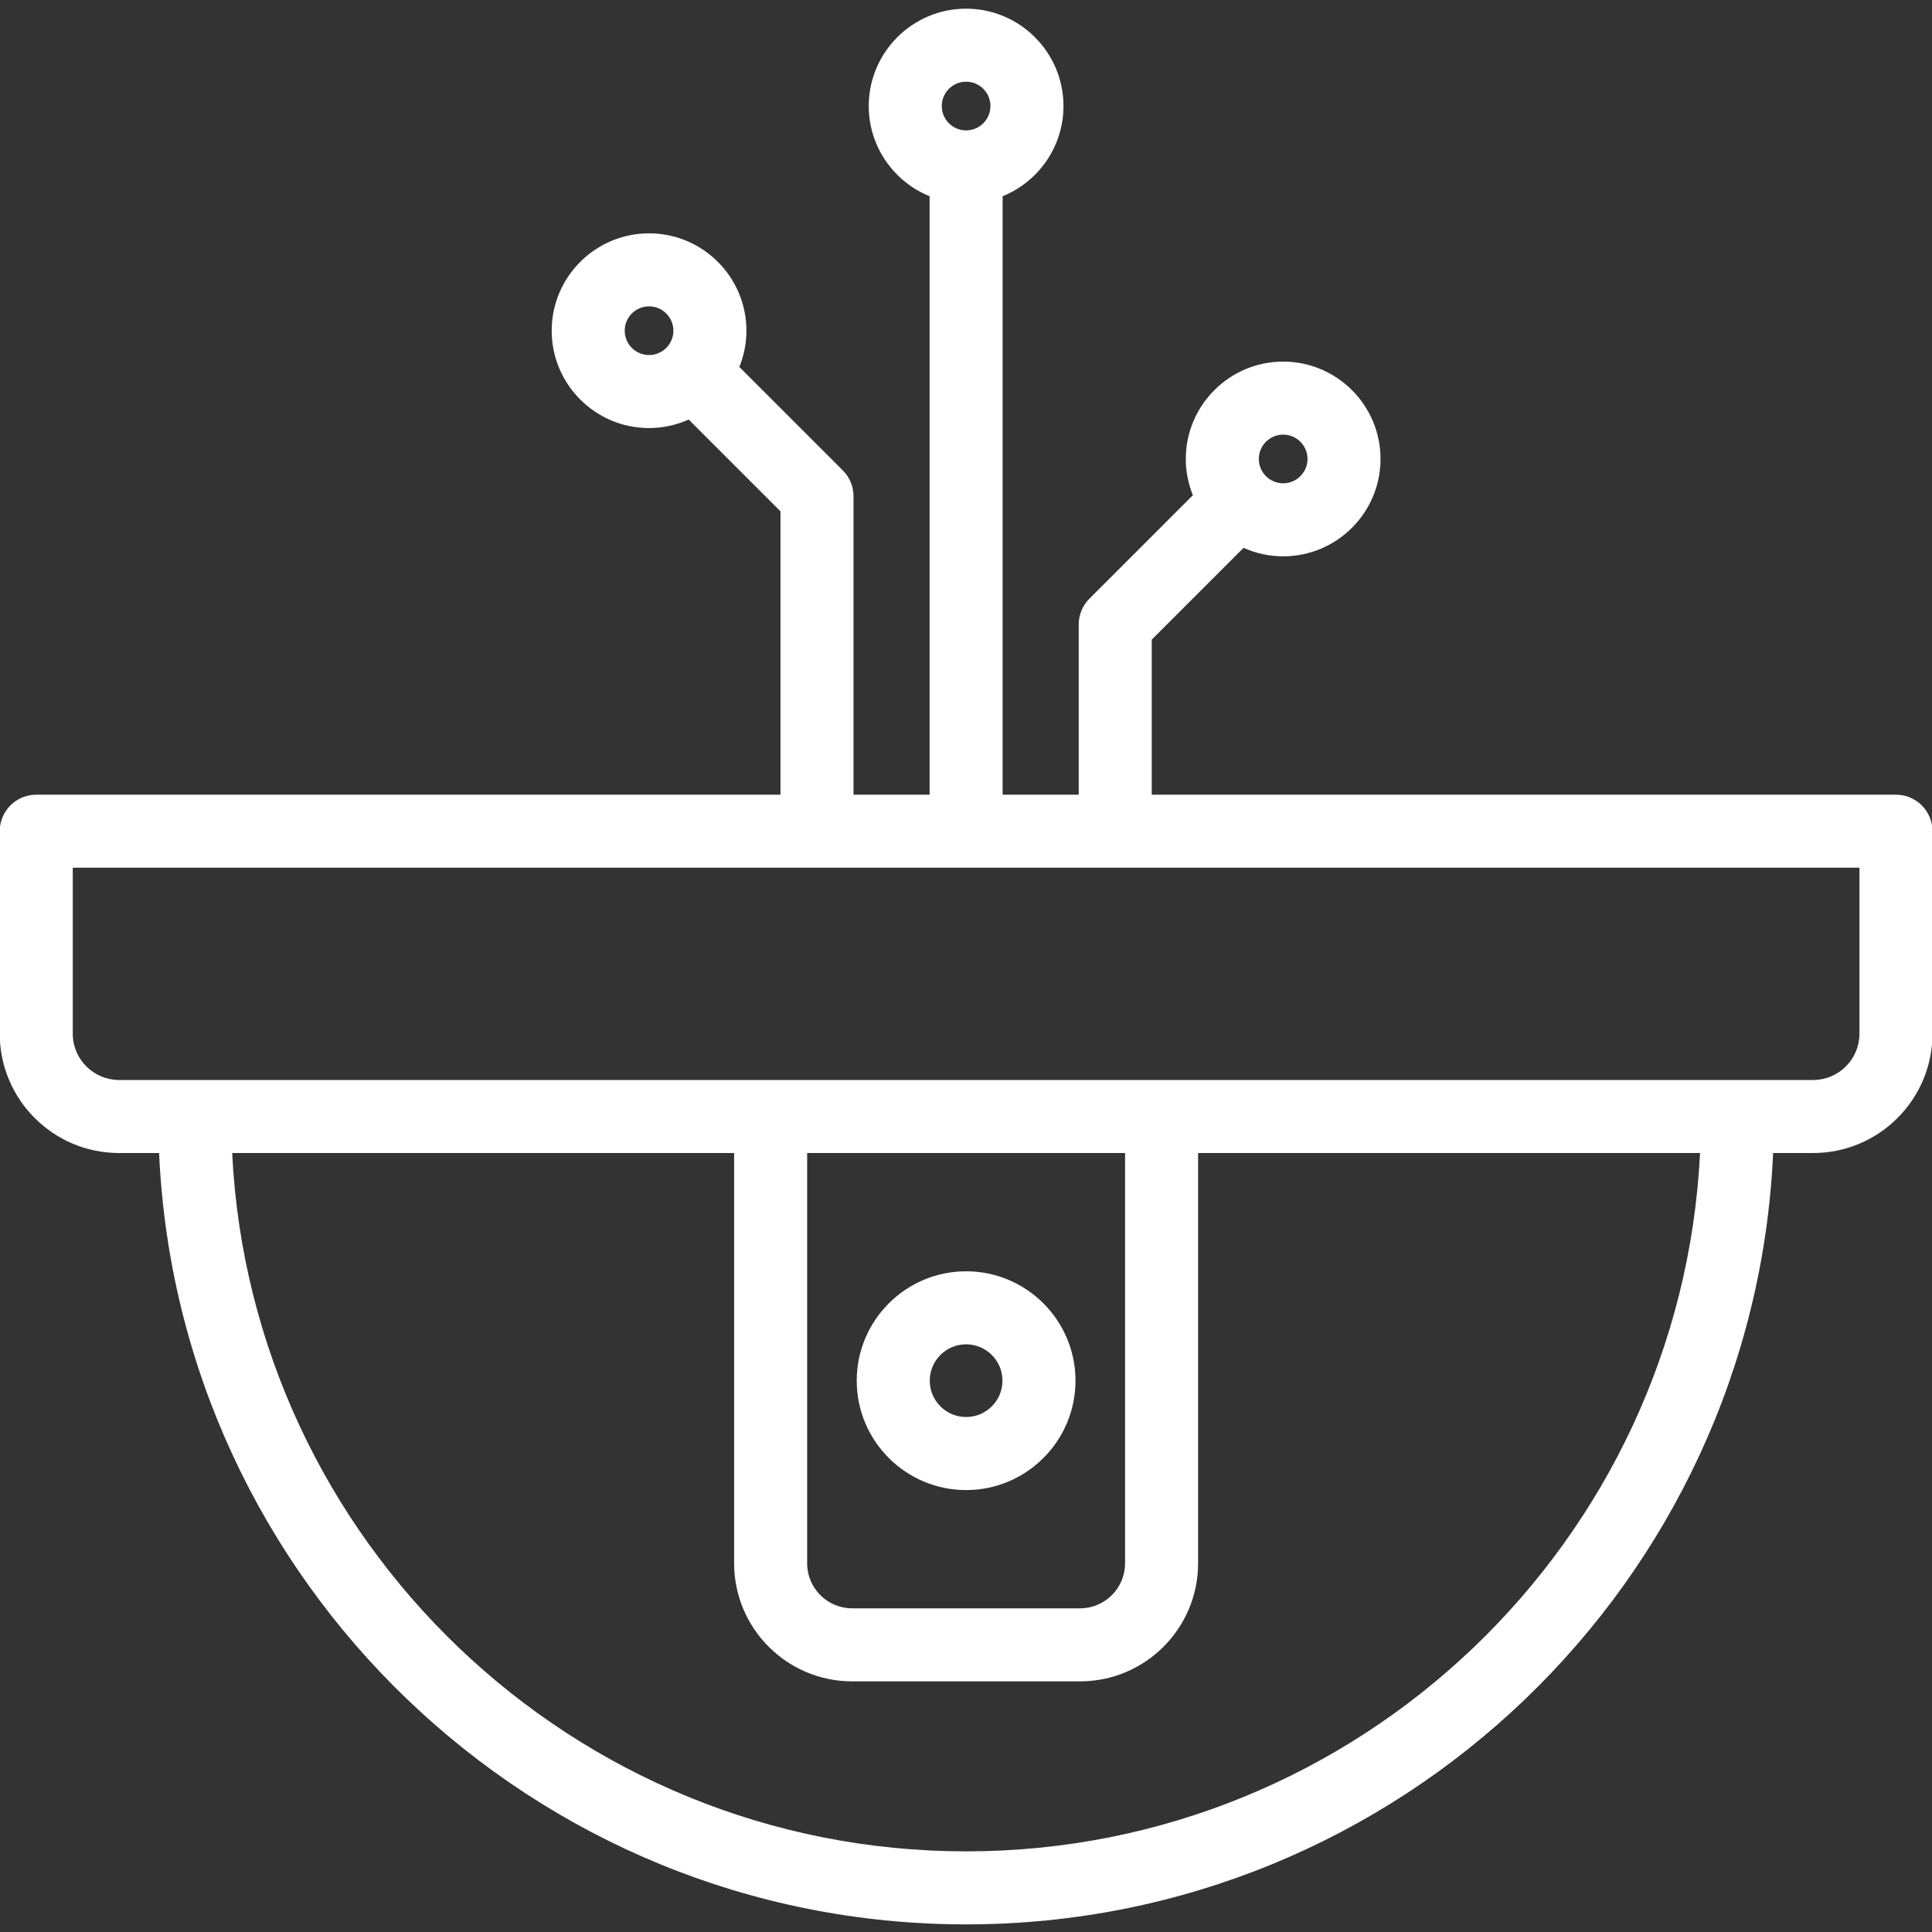 <?xml version="1.0" encoding="UTF-8" standalone="no"?>
<!-- Created with Inkscape (http://www.inkscape.org/) -->

<svg
   width="200"
   height="200"
   viewBox="0 0 52.917 52.917"
   version="1.1"
   id="svg5"
   inkscape:version="1.1 (c68e22c387, 2021-05-23)"
   sodipodi:docname="db_vedeo_sorveglianza.svg"
   xmlns:inkscape="http://www.inkscape.org/namespaces/inkscape"
   xmlns:sodipodi="http://sodipodi.sourceforge.net/DTD/sodipodi-0.dtd"
   xmlns="http://www.w3.org/2000/svg"
   xmlns:svg="http://www.w3.org/2000/svg">
  <rect x="0" y="0" width="52.917" height="52.917" fill="#333333" stroke="none"/>
  <sodipodi:namedview
     id="namedview7"
     pagecolor="#ffffff"
     bordercolor="#666666"
     borderopacity="1.0"
     inkscape:pageshadow="2"
     inkscape:pageopacity="0.0"
     inkscape:pagecheckerboard="true"
     inkscape:document-units="mm"
     showgrid="false"
     units="px"
     fit-margin-top="0"
     fit-margin-left="0"
     fit-margin-right="0"
     fit-margin-bottom="0"
     inkscape:zoom="1.332716"
     inkscape:cx="163.9509"
     inkscape:cy="68.656786"
     inkscape:window-width="1920"
     inkscape:window-height="1017"
     inkscape:window-x="2552"
     inkscape:window-y="-8"
     inkscape:window-maximized="1"
     inkscape:current-layer="g1027-5" />
  <defs
     id="defs2">
    <style
       id="style824">.cls-1{fill:#669df6;}.cls-2{fill:#4285f4;}.cls-3{fill:#aecbfa;}</style>
    <style
       id="style824-5">.cls-1{fill:#669df6;}.cls-2{fill:#4285f4;}.cls-3{fill:#aecbfa;}</style>
    <style
       id="style824-9">.cls-1{fill:#669df6;}.cls-2{fill:#4285f4;}.cls-3{fill:#aecbfa;}</style>
    <style
       id="style824-90">.cls-1{fill:#669df6;}.cls-2{fill:#4285f4;}.cls-3{fill:#aecbfa;}</style>
    <style
       id="style824-2">.cls-1{fill:#669df6;}.cls-2{fill:#4285f4;}.cls-3{fill:#aecbfa;}</style>
  </defs>
  <g
     inkscape:label="Layer 1"
     inkscape:groupmode="layer"
     id="layer1"
     transform="translate(162.429,-135.357)">
    <g
       style="overflow:visible"
       id="g1041"
       transform="matrix(4.167,0,0,4.167,-69.508,53.838)">
      <g
         id="g1027">
        <g
           id="g1027-5"
           transform="translate(-18.778,11.662)">
          <g
             id="g1570"
             transform="matrix(0.057,0,0,0.057,-19.61,0.455)"
             style="fill:#ffffff;fill-opacity:1">
            <g
               id="g1519"
               style="fill:#ffffff;fill-opacity:1" />
            <g
               id="g1521"
               style="fill:#ffffff;fill-opacity:1" />
            <g
               id="g1523"
               style="fill:#ffffff;fill-opacity:1" />
            <g
               id="g1525"
               style="fill:#ffffff;fill-opacity:1" />
            <g
               id="g1527"
               style="fill:#ffffff;fill-opacity:1" />
            <g
               id="g1529"
               style="fill:#ffffff;fill-opacity:1" />
            <g
               id="g1531"
               style="fill:#ffffff;fill-opacity:1" />
            <g
               id="g1533"
               style="fill:#ffffff;fill-opacity:1" />
            <g
               id="g1535"
               style="fill:#ffffff;fill-opacity:1" />
            <g
               id="g1537"
               style="fill:#ffffff;fill-opacity:1" />
            <g
               id="g1539"
               style="fill:#ffffff;fill-opacity:1" />
            <g
               id="g1541"
               style="fill:#ffffff;fill-opacity:1" />
            <g
               id="g1543"
               style="fill:#ffffff;fill-opacity:1" />
            <g
               id="g1545"
               style="fill:#ffffff;fill-opacity:1" />
            <g
               id="g1547"
               style="fill:#ffffff;fill-opacity:1" />
          </g>
          <g
             id="g899"
             transform="matrix(0.032,0,0,0.032,-3.523,7.902)"
             style="fill:#ffffff;fill-opacity:1">
            <path
               d="m 198.5,306.037 c 12.39,0 22.469,-10.079 22.469,-22.468 0,-12.389 -10.079,-22.469 -22.469,-22.469 -12.39,0 -22.469,10.08 -22.469,22.469 0,12.389 10.079,22.468 22.469,22.468 z m 0,-29.937 c 4.118,0 7.469,3.351 7.469,7.469 0,4.118 -3.351,7.468 -7.469,7.468 -4.118,0 -7.469,-3.35 -7.469,-7.468 0,-4.118 3.351,-7.469 7.469,-7.469 z"
               id="path895"
               style="fill:#ffffff;fill-opacity:1" />
            <path
               d="M 389.5,163.205 H 236.63 v -31.854 l 18.857,-18.856 c 2.489,1.114 5.239,1.748 8.138,1.748 11.028,0 20,-8.972 20,-20 0,-11.028 -8.972,-20 -20,-20 -11.028,0 -20,8.972 -20,20 0,2.633 0.524,5.143 1.453,7.447 l -21.252,21.252 c -1.406,1.406 -2.196,3.314 -2.196,5.303 v 34.96 H 206 V 40.278 c 7.32,-2.974 12.5,-10.153 12.5,-18.528 0,-11.028 -8.972,-20 -20,-20 -11.028,0 -20,8.972 -20,20 0,8.375 5.18,15.553 12.5,18.528 v 122.927 h -15.63 v -61.31 c 0,-1.989 -0.79,-3.897 -2.196,-5.303 L 151.922,75.34 c 0.928,-2.304 1.452,-4.812 1.452,-7.444 0,-11.028 -8.972,-20 -20,-20 -11.028,0 -20,8.972 -20,20 0,11.028 8.972,20 20,20 2.9,0 5.651,-0.634 8.141,-1.75 l 18.855,18.855 v 58.204 H 7.5 c -4.143,0 -7.5,3.358 -7.5,7.5 v 41.59 c 0,13.516 10.996,24.512 24.512,24.512 h 8.222 C 36.67,324.84 109.512,395.25 198.5,395.25 c 88.988,0 161.83,-70.41 165.766,-158.443 h 8.221 c 13.517,0 24.513,-10.996 24.513,-24.512 v -41.59 c 0,-4.142 -3.357,-7.5 -7.5,-7.5 z M 263.625,89.243 c 2.757,0 5,2.243 5,5 0,2.757 -2.243,5 -5,5 -2.757,0 -5,-2.243 -5,-5 0,-2.757 2.243,-5 5,-5 z M 198.5,16.75 c 2.757,0 5,2.243 5,5 0,2.757 -2.243,5 -5,5 -2.757,0 -5,-2.243 -5,-5 0,-2.757 2.243,-5 5,-5 z m -70.126,51.146 c 0,-2.757 2.243,-5 5,-5 2.757,0 5,2.243 5,5 0,2.757 -2.243,5 -5,5 -2.757,0 -5,-2.244 -5,-5 z M 198.5,380.25 c -80.716,0 -146.834,-63.683 -150.756,-143.443 h 103.103 v 84.282 c 0,13.366 10.874,24.241 24.24,24.241 h 46.825 c 13.366,0 24.241,-10.875 24.241,-24.241 V 236.807 H 349.256 C 345.334,316.567 279.216,380.25 198.5,380.25 Z M 165.847,236.807 h 65.307 v 84.282 c 0,5.095 -4.146,9.241 -9.241,9.241 h -46.825 c -5.095,0 -9.24,-4.146 -9.24,-9.241 v -84.282 z m 216.152,-24.512 c 0,5.245 -4.268,9.512 -9.513,9.512 H 24.511 c -5.245,0 -9.512,-4.267 -9.512,-9.512 v -34.09 h 367 z"
               id="path897"
               style="fill:#ffffff;fill-opacity:1" />
          </g>
        </g>
      </g>
    </g>
  </g>
</svg>
